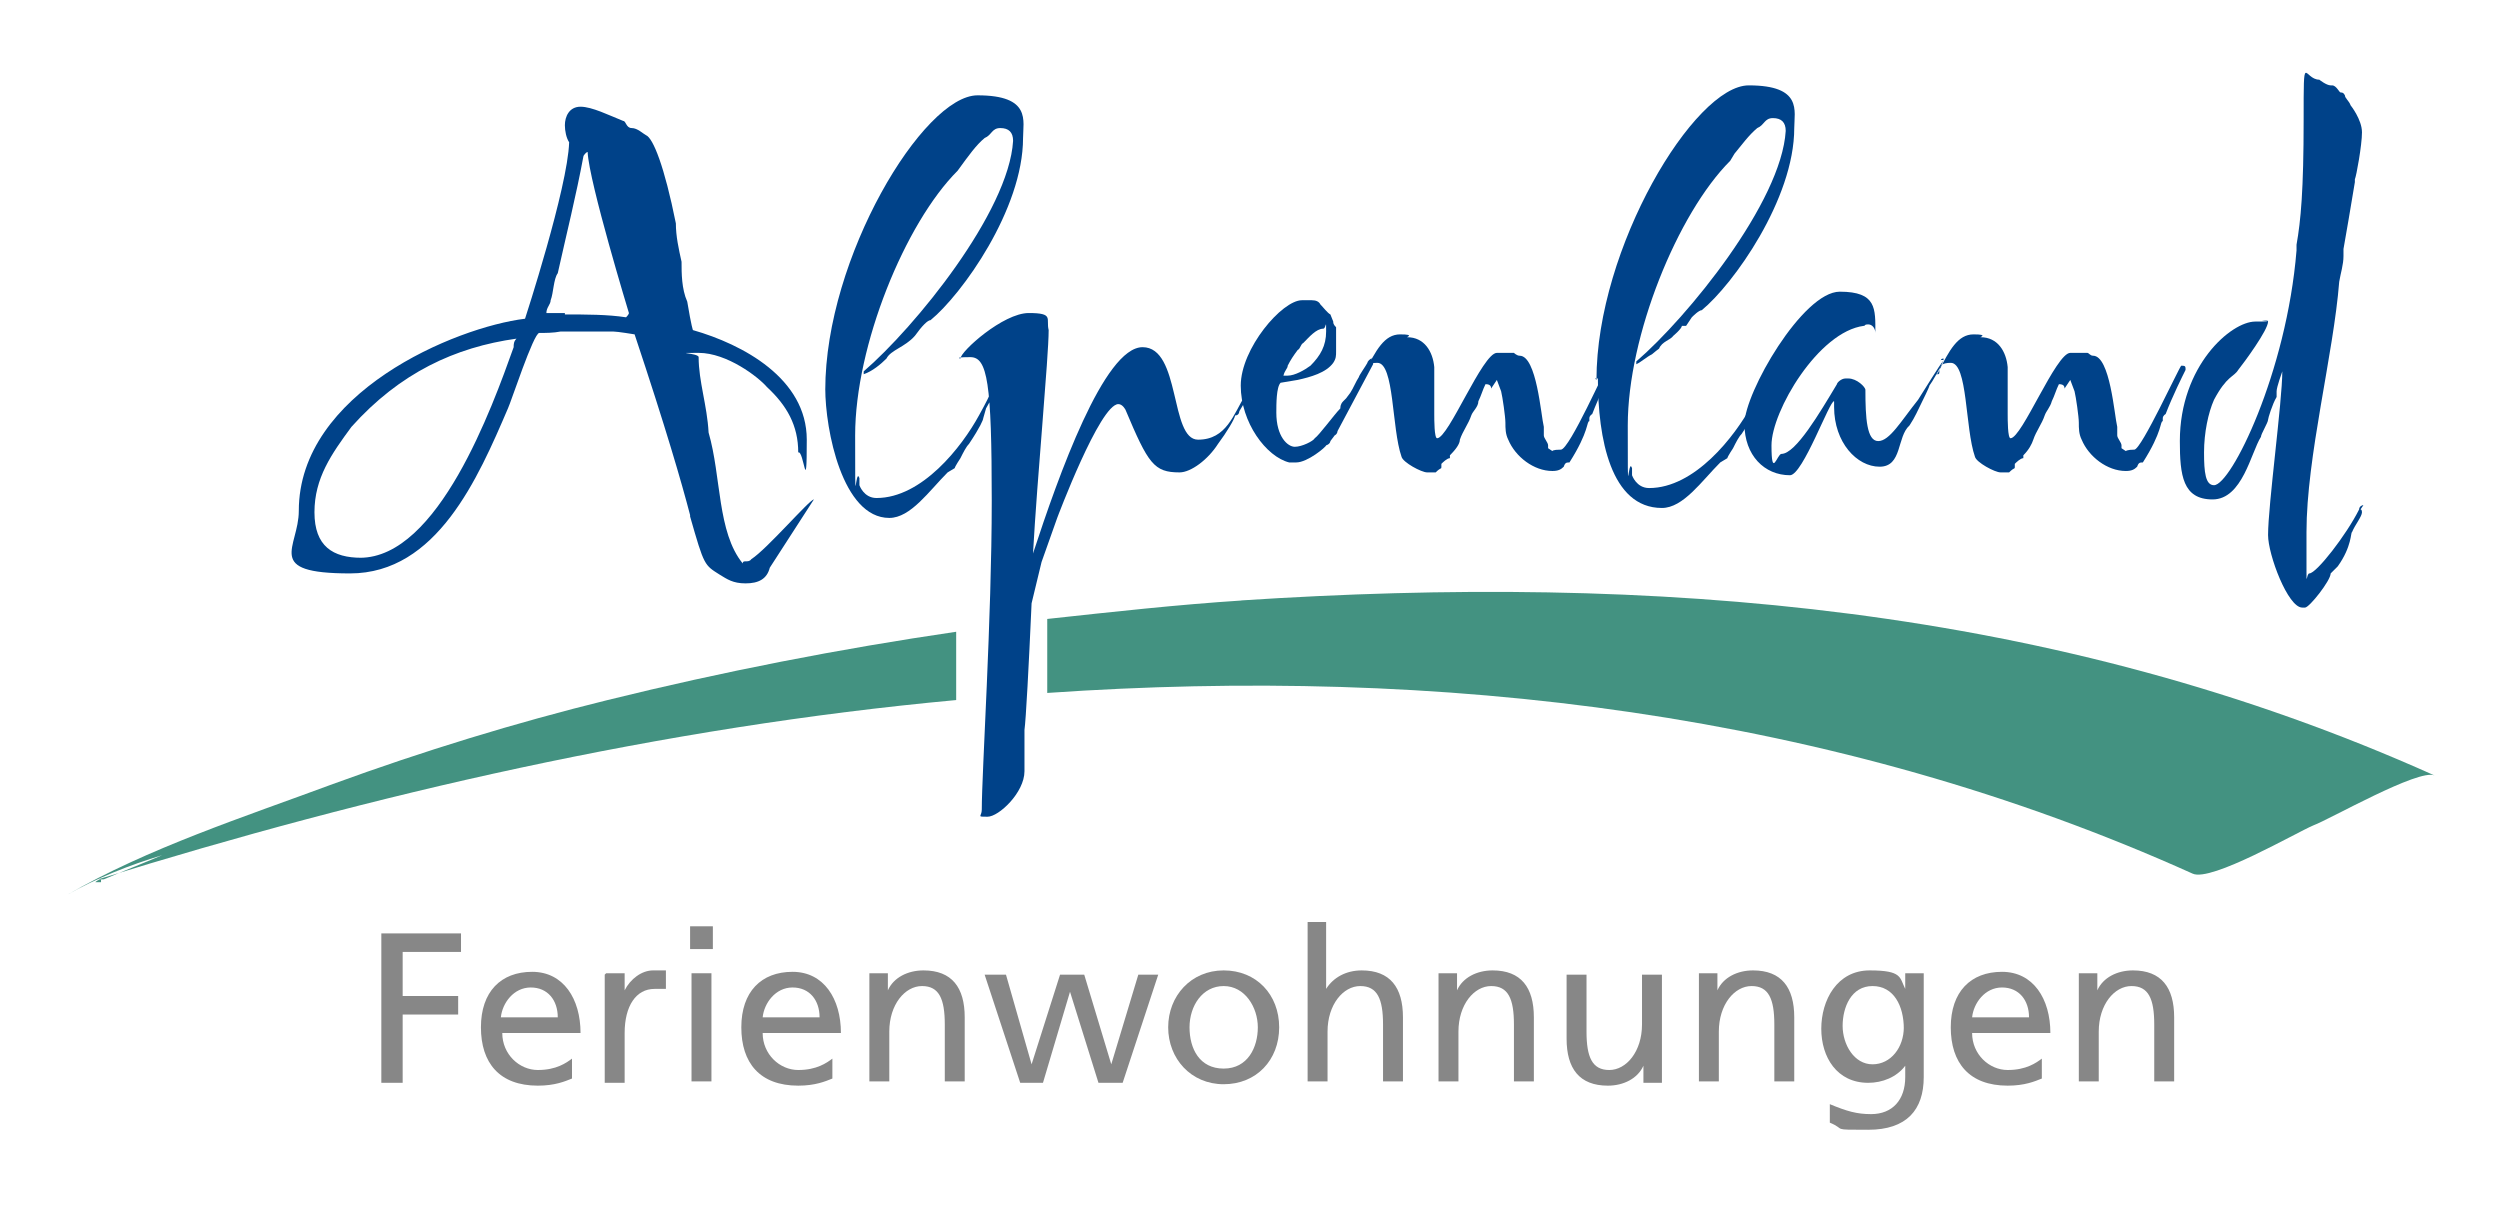 <?xml version="1.0" encoding="UTF-8"?>
<svg id="Ebene_1" data-name="Ebene 1" xmlns="http://www.w3.org/2000/svg" version="1.1" viewBox="0 0 175.7 85">
  <defs>
    <style>
      .cls-1 {
        fill: #439281;
      }

      .cls-1, .cls-2, .cls-3 {
        stroke-width: 0px;
      }

      .cls-2 {
        fill: #004289;
      }

      .cls-3 {
        fill: #878787;
      }
    </style>
  </defs>
  <g>
    <path class="cls-1" d="M87.3,42.2c-4.6.3-9.1.8-13.7,1.3v5.2c27.5-1.9,55.2,1.3,80.5,12.7,1.3.6,7.3-2.9,8.5-3.4,1.1-.4,7.4-4,8.5-3.5-26.7-12-54.9-14.2-83.9-12.3h0Z"/>
    <path class="cls-1" d="M6.9,61.8c19.3-6,39.7-10.7,60.3-12.6v-4.8c-8.2,1.2-16.4,2.8-24.5,4.8-6.5,1.6-13,3.6-19.3,5.9-6.2,2.3-13,4.5-18.7,7.8,2.1-1.2,4.4-2.1,6.7-2.8-1.4.6-2.7,1.1-4.1,1.7-.2,0-.4,0-.6.2h.2,0,.2v-.2Z"/>
  </g>
  <g>
    <path class="cls-2" d="M48.5,36.2c-.6-2.3-1.7-6.1-3.9-12.7,0,0-1.2-.2-1.5-.2h-3.7c-.5.1-1.1.1-1.5.1s-2,4.9-2.2,5.3c-2.1,4.9-5,11.6-11.1,11.6s-3.6-1.8-3.6-4.4c0-8.3,11-12.9,15.9-13.5,0,0,3-9.2,3.1-12.4-.2-.3-.3-.8-.3-1.2,0-.6.3-1.3,1.1-1.3s2,.6,3,1c.2,0,.2.5.6.5s.8.4,1,.5c.5.2,1.3,2.2,2.1,6.2,0,.9.2,1.8.4,2.7,0,.8,0,1.9.4,2.8.3,1.8.4,2,.4,2,3.5,1,8,3.4,8,7.7s-.2.7-.6.9c0-1.9-.8-3.3-2.2-4.6-.6-.7-2.8-2.4-4.8-2.4s0,0,0,.3c0,1.7.6,3.4.7,5.3.9,3.1.6,7,2.4,9.2,0-.3.4,0,.6-.3,1.1-.7,4.1-4.2,4.4-4.2l-3.1,4.8c-.2.8-.8,1.1-1.7,1.1s-1.3-.3-1.8-.6c-1.1-.7-1.1-.6-2.1-4.1h0ZM25.3,39.2c5.5,0,9.3-10.6,10.8-14.8,0-.2,0-.4.2-.6-4.3.6-8.2,2.4-11.6,6.2-1.4,1.9-2.6,3.6-2.6,6s1.3,3.2,3.3,3.2h0ZM39.7,22.1c1.5,0,3,0,4.3.2,0,0,.2-.2.2-.3,0,0-2.8-9.2-2.9-11.3h0c0-.1-.3.2-.3.3-.5,2.7-1.2,5.5-1.8,8.2-.3.4-.3,1.4-.5,1.9,0,.3-.3.5-.3.9h1.5-.2Z"/>
    <path class="cls-2" d="M58,27.4c0-9.3,6.9-20.7,10.7-20.7s3.2,1.8,3.2,3c0,5-4.3,11-6.5,12.8-.2,0-.6.4-1.1,1.1-.7.8-1.7,1-2,1.6-.4.4-1,.9-1.6,1.1v-.2c3.6-3.1,10.2-11.2,10.5-16.2,0-.6-.3-.9-.9-.9s-.6.5-1.1.7h0c-.6.5-1.1,1.2-1.9,2.3-3.7,3.7-7.2,12.3-7.2,18.6s0,2.1.3,3c0,0,0,.3,0,.5,0,0,.3.9,1.2.9,3.2,0,6-3.6,7.2-5.8.5-.9.8-1.5.8-1.6h.2c0-.1,0-.1,0,.1s0,0,0,.1l-.5.9-.2.7c0,.1-.2.6-1,1.8-.2.2-.4.6-.6,1,0,0-.4.6-.4.7l-.5.3c-1.3,1.3-2.6,3.2-4.1,3.2-3.3,0-4.5-6.2-4.5-9.1h0ZM87.5,27.6s.2,0,.2.3l-.6,1s0,.3-.3.3c0,.2-.6,1.2-1.2,2-.7,1.1-1.9,2-2.7,2-1.8,0-2.2-.6-3.8-4.4,0,0-.2-.4-.5-.4-1.3,0-4.3,8-4.3,8l-1.1,3.1-.7,2.9c-.2,4.5-.4,8.2-.5,8.9v2.9c0,1.5-1.8,3.2-2.6,3.2s-.4,0-.4-.5c0-2.6.7-13.4.7-21.7s-.3-10.1-1.5-10.1-.7.1-.7.1c0-.5,3-3.2,4.8-3.2s1.2.4,1.4,1.2c0,1.9-.8,10.3-1.1,15.7,1.8-5.5,5-14.5,7.7-14.5s1.9,6.5,3.9,6.5,2.5-1.8,3.3-3.1h0v-.2Z"/>
    <path class="cls-2" d="M96.5,25.3v.3c0,0-2.4,4.5-2.5,4.7,0,0,0,.2-.2.3l-.3.4s0,.2-.3.3c0,.1-1.3,1.2-2.1,1.2s-.5,0-.5,0c-1.6-.4-3.4-2.8-3.4-5.4s2.9-6,4.3-6,0,0,.2,0h.5c.3,0,.5.1.6.3.2.2.5.6.7.7l.2.5c0,.1,0,.2.2.4,0,.2,0,.6,0,1s0,.7,0,.7c0,.3,0,.5-.2.8-.5.7-1.6,1-2.5,1.2l-1.2.2c-.3.3-.3,1.5-.3,2.1,0,1.7.8,2.4,1.3,2.4s1.3-.4,1.4-.6c.3-.2,1.4-1.7,1.8-2.1,0-.1,0-.3.2-.5l.2-.2.3-.4c.2-.3.4-.8.6-1.1,0-.1.5-.8.6-1,0-.1.2-.3.3-.3s0,0,0,.1h.1ZM90.2,26.4h.3c.5,0,1.2-.4,1.6-.7.7-.7,1.1-1.4,1.1-2.4s0-.2-.2-.2c-.5,0-1,.6-1.4,1-.2.1-.2.4-.4.5-.3.4-.5.7-.7,1.1,0,.2-.2.3-.3.7Z"/>
    <path class="cls-2" d="M104.8,27.4c0-.2,0-.4-.4-.4-.2.4-.3.8-.5,1.2,0,.4-.4.7-.5,1-.2.6-.6,1.1-.8,1.7,0,.3-.3.7-.7,1.1v.2c-.2,0-.5.3-.6.4v.2c0,.2,0,0-.4.4-.2,0-.2,0-.6,0s-1.7-.7-1.8-1.1c-.7-2-.5-6.6-1.7-6.6s-.6.8-.9.8,0,0,0-.1c.8-1.6,1.4-2.7,2.5-2.7s.4.2.5.2c1.2,0,1.8,1,1.9,2.1v3.3c0,.4,0,1.7.2,1.7.8,0,3.2-6,4.2-6s.9,0,.9,0h.3c0,0,.2.2.4.2,1.2,0,1.5,4.2,1.7,5v.6c0,.2.3.5.3.7v.2l.3.2s0-.1.6-.1,3.2-5.9,3.3-5.9c.2,0,.3,0,.3.2s0,0,0,.1c-.2.4-.9,1.8-1.4,3.1,0,0-.2.1-.2.3v.2c-.2,0,0,.7-1.4,2.9-.2,0-.3,0-.4.3-.2.2-.4.3-.8.3-1.3,0-2.6-1-3.1-2.2-.2-.4-.2-.8-.2-1.2s-.2-1.8-.3-2.2l-.3-.8-.4.6Z"/>
    <path class="cls-2" d="M112.2,26.7c0-9.3,6.9-20.7,10.7-20.7s3.2,1.8,3.2,3c0,5-4.3,11-6.5,12.8-.2,0-.6.4-.7.5l-.4.6h-.3c0,.2-.6.7-.6.7-.2.3-.8.4-1,.9,0,0-.4.3-.5.4-.4.2-.7.5-1.1.7v-.2c3.6-3.1,10.2-11.2,10.5-16.2,0-.6-.3-.9-.9-.9s-.6.5-1.1.7h0c-.6.5-1.1,1.2-1.6,1.8l-.3.5c-3.7,3.7-7.2,12.3-7.2,18.6s0,2.1.3,3c0,0,0,.3,0,.5,0,0,.3.9,1.2.9,3.2,0,6-3.6,7.2-5.8.5-.9.8-1.5.8-1.6h.2c0-.1,0-.1,0,.1s0,0,0,.1l-.5.9-.2.7c0,.1-.2.6-1,1.8-.2.2-.4.6-.6,1,0,0-.4.6-.4.7l-.5.3c-1.3,1.3-2.6,3.2-4.1,3.2-3.6,0-4.5-4.9-4.5-9.1h-.2Z"/>
    <path class="cls-2" d="M136.4,25.4c0-.1,0-.2.2-.2s0,0,0,0h0c0,.3-.9,1.8-1,1.9,0,.1-.5,1.1-.5,1.1-.3.6-.5,1.1-.9,1.7-.9.8-.5,2.9-2.1,2.9s-3.2-1.7-3.2-4.2v-.4h0c-.3-.1-2.2,5.2-3.1,5.2-1.8,0-3.2-1.4-3.2-3.6s4.1-9.3,6.7-9.3,2.5,1.2,2.5,2.9,0,0,0,0h0c0-.3-.2-.6-.5-.6s-.2.1-.3.1c-3.2.4-6.5,6-6.5,8.4s.4.6.7.6c1,0,2.7-2.9,3.9-4.9,0-.1.3-.4.6-.4s0,0,.2,0c.6,0,1.2.6,1.2.8,0,2,.1,3.6.9,3.6s1.6-1.4,2.8-2.9c.5-.8,1.5-2.4,1.8-2.8h-.2Z"/>
    <path class="cls-2" d="M145.1,27.4c0-.2,0-.4-.4-.4-.2.4-.3.8-.5,1.2-.1.4-.4.7-.5,1-.2.6-.6,1.1-.8,1.7-.1.3-.3.7-.7,1.1v.2c-.2,0-.5.3-.6.4v.2c0,.2,0,0-.4.4-.2,0-.2,0-.6,0s-1.7-.7-1.8-1.1c-.7-2-.5-6.6-1.7-6.6s-.6.8-.9.8,0,0,0-.1c.8-1.6,1.4-2.7,2.5-2.7s.4.2.5.2c1.2,0,1.8,1,1.9,2.1v3.3c0,.4,0,1.7.2,1.7.8,0,3.2-6,4.2-6s.9,0,.9,0h.3c.1,0,.2.2.4.2,1.2,0,1.5,4.2,1.7,5v.6c0,.2.3.5.3.7v.2l.3.2s.1-.1.6-.1,3.2-5.9,3.3-5.9c.2,0,.3,0,.3.2s0,0,0,.1c-.2.4-.9,1.8-1.4,3.1,0,0-.2.1-.2.3v.2c-.2,0,0,.7-1.4,2.9-.2,0-.3,0-.4.3-.2.2-.4.3-.8.3-1.3,0-2.6-1-3.1-2.2-.2-.4-.2-.8-.2-1.2s-.2-1.8-.3-2.2l-.3-.8-.4.6Z"/>
    <path class="cls-2" d="M165.9,35.8s.1,0,.1.2c0,.3-.5.9-.7,1.4-.1,0,0,1-1,2.4l-.5.5c0,.5-1.5,2.4-1.8,2.4h-.2c-1,0-2.4-3.7-2.4-5.1,0-2.1,1-9.4,1-11.5,0,0-.4,1.1-.4,1.4v.4c-.3.5-.6,1.5-.6,1.6,0,.2-.5,1-.5,1.2-.7,1.1-1.3,4.4-3.4,4.4s-2.3-1.7-2.3-4.1c0-5.3,3.6-8.4,5.3-8.4s.3-.1.5-.1.4,0,.4.1c0,.6-1.7,2.9-2.1,3.4-.3.5-.8.4-1.7,2.1-.4.9-.7,2.3-.7,3.7s.1,2.3.7,2.3c1.2,0,5.1-7.9,5.8-16.5v-.4c.3-1.7.5-3.8.5-8.8s0-2.8,1.1-2.8c0,0,.5.4.8.4s0,0,.1,0c.3,0,.5.5.6.5s.2,0,.3.2c0,.2.3.4.4.7,0,0,.8,1,.8,1.9s-.4,3.1-.5,3.3v.2h0c-.2,1.2-.7,4.2-.8,4.7v.5c0,.6-.2,1.2-.3,1.8-.4,5.1-2.3,12.3-2.3,17.6s0,.3,0,.4v2.3c0,1.2,0,.2.2.2.5,0,2.6-2.7,3.5-4.5,0-.2.2-.3.3-.3l-.2.3Z"/>
  </g>
  <g>
    <path class="cls-3" d="M26.8,65.6h5.6v1.3h-4.1v3.1h3.9v1.3h-3.9v4.8h-1.5s0-10.5,0-10.5Z"/>
    <path class="cls-3" d="M40.2,75.8c-.5.2-1.2.5-2.4.5-2.7,0-4-1.6-4-4.1s1.4-3.9,3.6-3.9,3.4,1.9,3.4,4.3h-5.5c0,1.5,1.2,2.6,2.5,2.6s2-.5,2.4-.8v1.4ZM39.2,71.5c0-1.2-.7-2.1-1.9-2.1s-2,1.1-2.1,2.1h4Z"/>
    <path class="cls-3" d="M42.6,68.4h1.3v1.2h0c.4-.8,1.2-1.4,2-1.4s.6,0,.9,0v1.3c-.3,0-.5,0-.8,0-1.3,0-2.1,1.2-2.1,3.1v3.5h-1.4v-7.6h0Z"/>
    <path class="cls-3" d="M50.1,66.7h-1.6v-1.6h1.6v1.6ZM48.6,68.4h1.4v7.6h-1.4v-7.6Z"/>
    <path class="cls-3" d="M58.5,75.8c-.5.2-1.2.5-2.4.5-2.7,0-4-1.6-4-4.1s1.4-3.9,3.6-3.9,3.4,1.9,3.4,4.3h-5.5c0,1.5,1.2,2.6,2.5,2.6s2-.5,2.4-.8v1.4ZM57.6,71.5c0-1.2-.7-2.1-1.9-2.1s-2,1.1-2.1,2.1h4Z"/>
    <path class="cls-3" d="M61,68.4h1.4v1.2h0c.4-.9,1.4-1.4,2.5-1.4,2,0,2.9,1.2,2.9,3.3v4.5h-1.4v-4c0-1.8-.4-2.7-1.6-2.7s-2.3,1.3-2.3,3.2v3.5h-1.4v-7.6h-.1Z"/>
    <path class="cls-3" d="M78.8,76.1h-1.6l-2-6.4h0l-1.9,6.4h-1.6l-2.5-7.6h1.5l1.8,6.3h0l2-6.3h1.7l1.9,6.3h0l1.9-6.3h1.4l-2.5,7.6h-.1Z"/>
    <path class="cls-3" d="M86,68.2c2.3,0,3.9,1.7,3.9,4s-1.6,4-3.9,4-3.9-1.8-3.9-4,1.6-4,3.9-4ZM86,75.1c1.7,0,2.4-1.5,2.4-2.9s-.9-2.9-2.4-2.9-2.4,1.4-2.4,2.9.7,2.9,2.4,2.9Z"/>
    <path class="cls-3" d="M91.8,64.8h1.4v4.7h0c.5-.8,1.4-1.3,2.5-1.3,2,0,2.9,1.2,2.9,3.3v4.5h-1.4v-4c0-1.8-.4-2.7-1.6-2.7s-2.3,1.3-2.3,3.2v3.5h-1.4v-11.2h0Z"/>
    <path class="cls-3" d="M101,68.4h1.4v1.2h0c.4-.9,1.4-1.4,2.5-1.4,2,0,2.9,1.2,2.9,3.3v4.5h-1.4v-4c0-1.8-.4-2.7-1.6-2.7s-2.3,1.3-2.3,3.2v3.5h-1.4v-7.6h0Z"/>
    <path class="cls-3" d="M116.9,76.1h-1.4v-1.2h0c-.4.9-1.4,1.4-2.5,1.4-2,0-2.9-1.2-2.9-3.3v-4.5h1.4v4c0,1.8.4,2.7,1.6,2.7s2.3-1.3,2.3-3.2v-3.5h1.4v7.6h0Z"/>
    <path class="cls-3" d="M119.3,68.4h1.4v1.2h0c.4-.9,1.4-1.4,2.5-1.4,2,0,2.9,1.2,2.9,3.3v4.5h-1.4v-4c0-1.8-.4-2.7-1.6-2.7s-2.3,1.3-2.3,3.2v3.5h-1.4v-7.6h0Z"/>
    <path class="cls-3" d="M135.2,75.7c0,2.3-1.2,3.7-3.9,3.7s-1.5,0-2.7-.5v-1.3c1.2.5,1.9.7,2.9.7,1.5,0,2.4-1,2.4-2.6v-.8h0c-.6.8-1.6,1.2-2.6,1.2-2.2,0-3.3-1.8-3.3-3.8s1.1-4.1,3.4-4.1,2.1.5,2.5,1.3h0v-1.1h1.3v7.3h0ZM133.8,72.3c0-1.6-.7-3-2.2-3s-2.1,1.5-2.1,2.8.8,2.7,2.1,2.7,2.2-1.2,2.2-2.6h0Z"/>
    <path class="cls-3" d="M143.5,75.8c-.5.2-1.2.5-2.4.5-2.7,0-4-1.6-4-4.1s1.4-3.9,3.6-3.9,3.4,1.9,3.4,4.3h-5.5c0,1.5,1.2,2.6,2.5,2.6s2-.5,2.4-.8v1.4ZM142.6,71.5c0-1.2-.7-2.1-1.9-2.1s-2,1.1-2.1,2.1h4Z"/>
    <path class="cls-3" d="M146,68.4h1.4v1.2h0c.4-.9,1.4-1.4,2.5-1.4,2,0,2.9,1.2,2.9,3.3v4.5h-1.4v-4c0-1.8-.4-2.7-1.6-2.7s-2.3,1.3-2.3,3.2v3.5h-1.4v-7.6h0Z"/>
  </g>
</svg>
